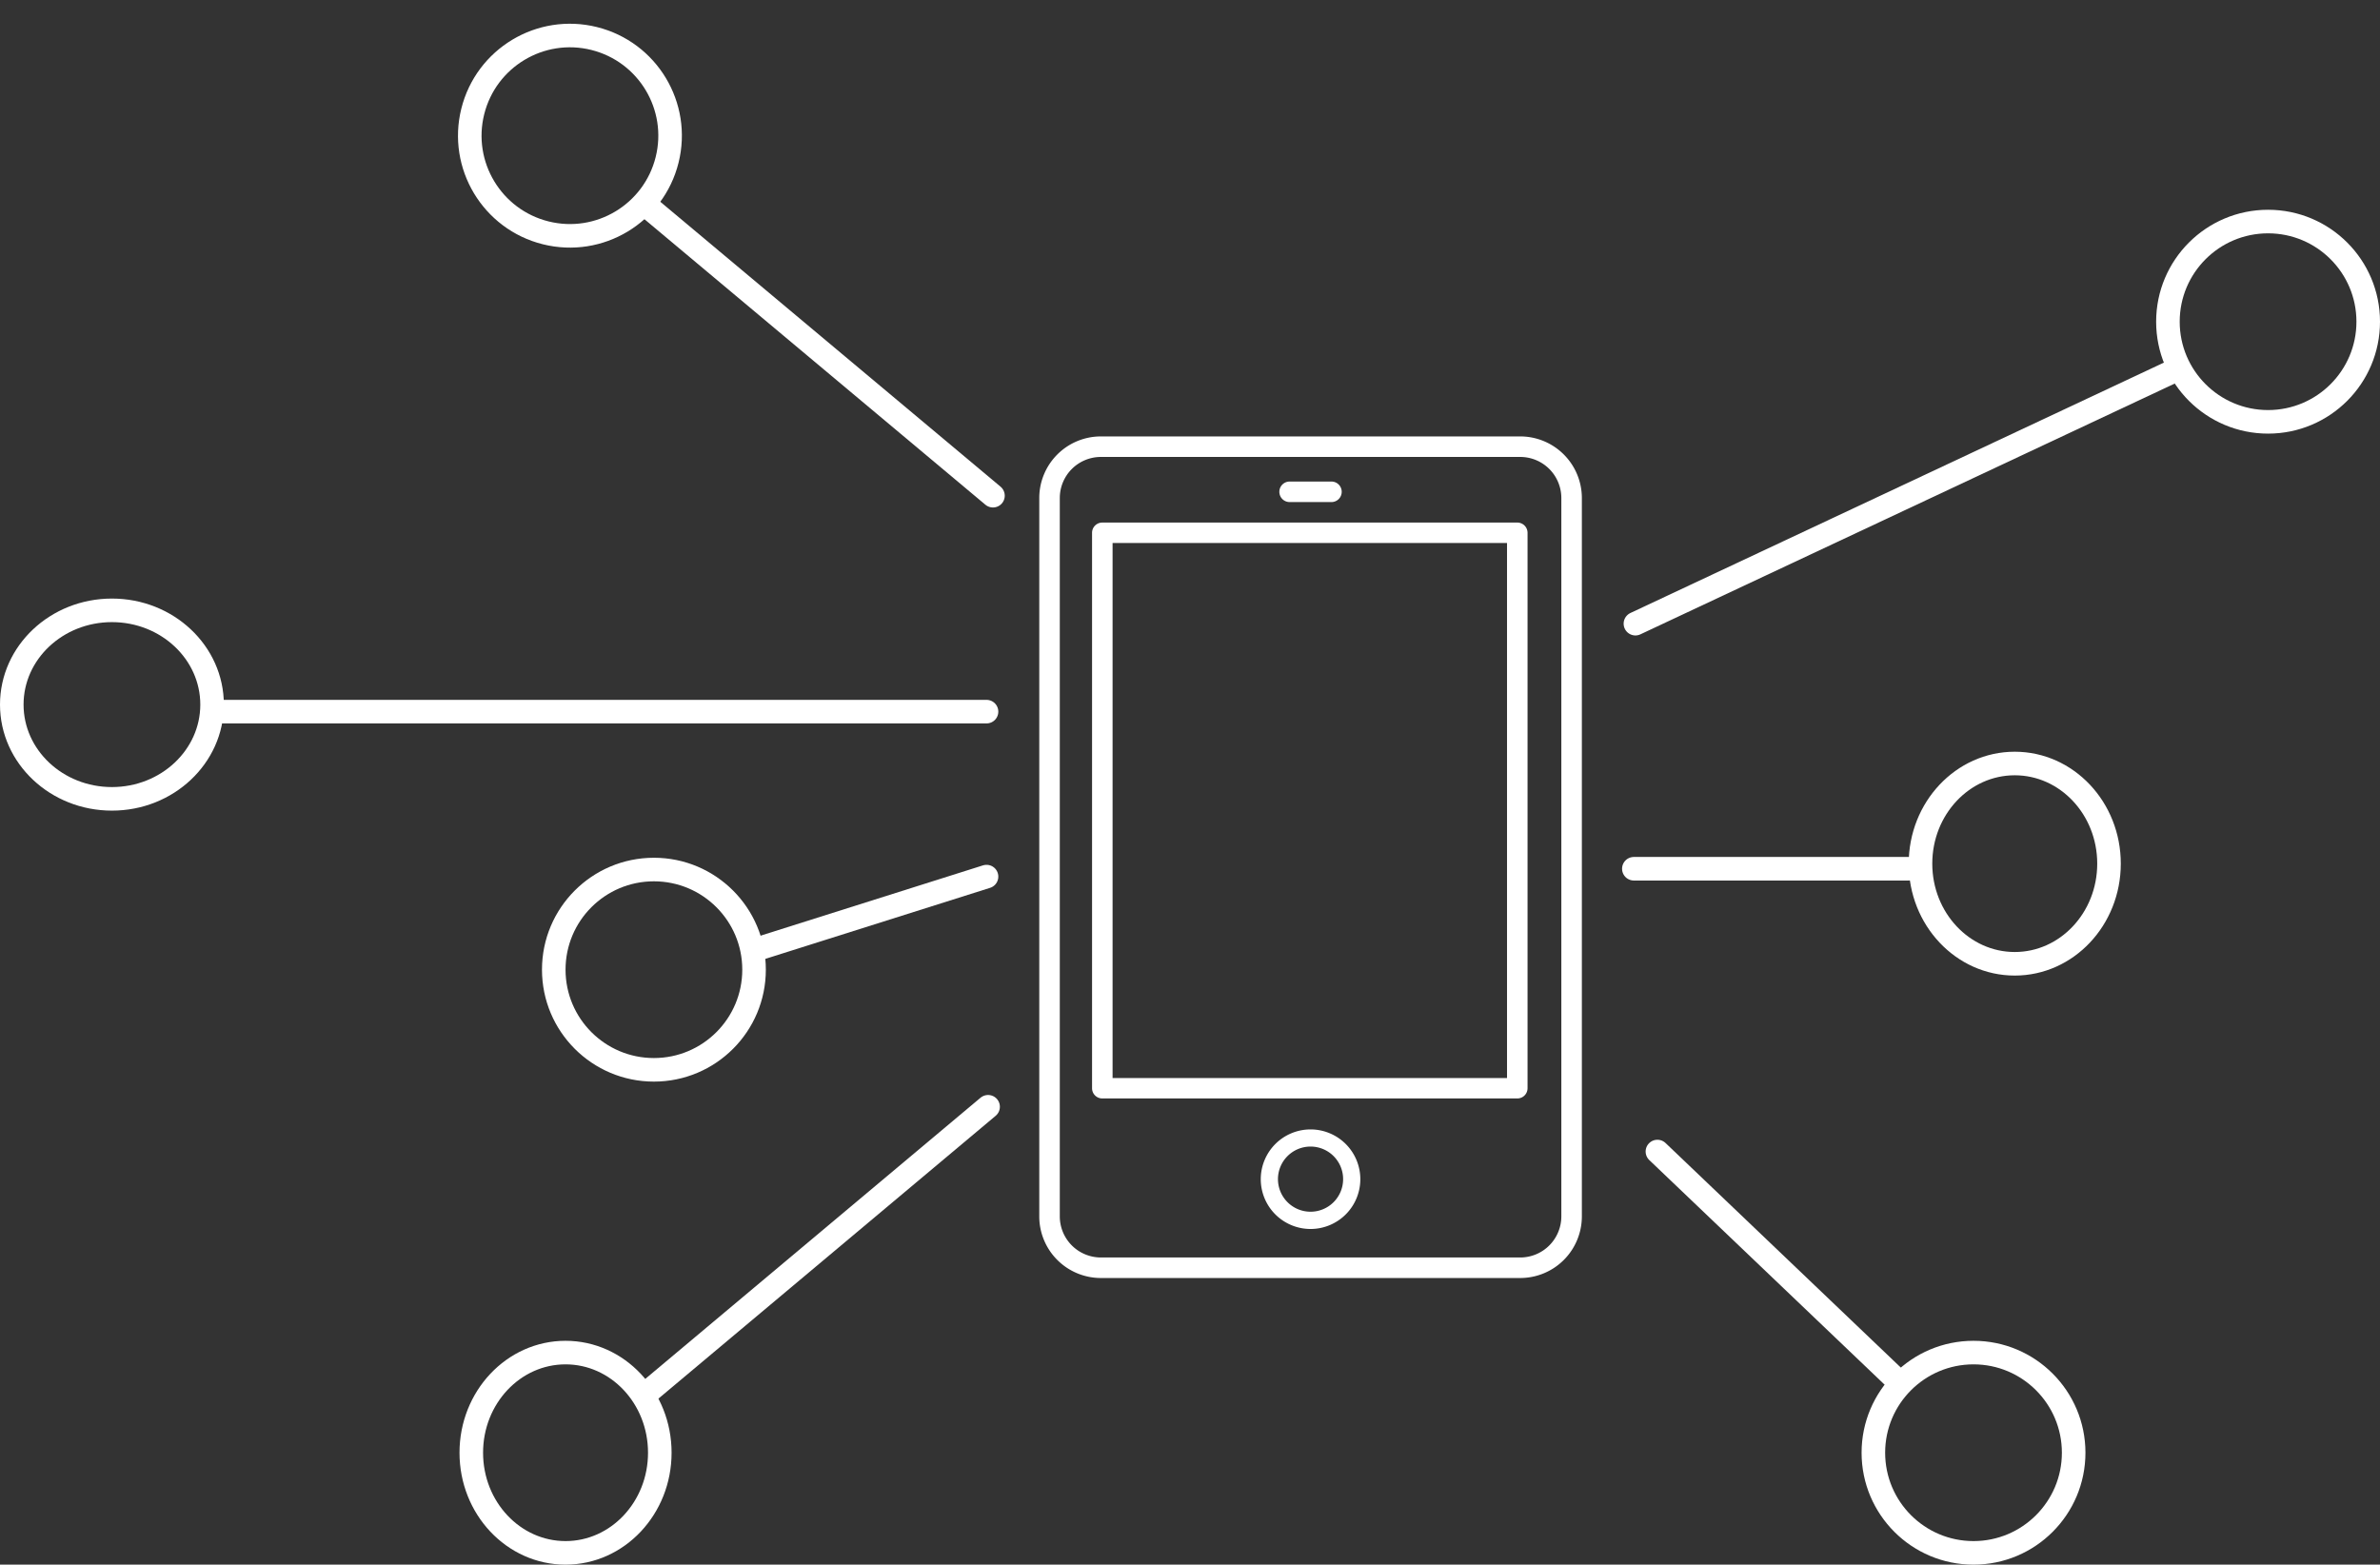 <svg xmlns="http://www.w3.org/2000/svg" xmlns:xlink="http://www.w3.org/1999/xlink" width="202" height="132.805" viewBox="0 0 202 132.805">
  <rect x="0" y="0" width="202" height="132.805" fill="#333333" stroke="none"/>
  <defs>
    <clipPath id="clip-path">
      <path id="Tracé_64" data-name="Tracé 64" d="M0,71.433H46.047V0H0Z" fill="#ffffff"/>
    </clipPath>
  </defs>
  <g id="Groupe_208" data-name="Groupe 208" transform="translate(-810.812 -2403.068)">
    <g id="Groupe_96" data-name="Groupe 96" transform="translate(899.019 2440.11)">
      <g id="Groupe_95" data-name="Groupe 95" transform="translate(0 0)" clip-path="url(#clip-path)">
        <g id="Groupe_91" data-name="Groupe 91" transform="translate(0 0.001)">
          <path id="Tracé_60" data-name="Tracé 60" d="M0,5.226V13.1a.871.871,0,0,0,1.742,0V5.226A3.488,3.488,0,0,1,5.226,1.742h35.6a3.488,3.488,0,0,1,3.484,3.484V66.207a3.491,3.491,0,0,1-3.484,3.484H5.226a3.491,3.491,0,0,1-3.484-3.484V12.817a.871.871,0,1,0-1.742,0v53.39a5.23,5.23,0,0,0,5.226,5.226h35.6a5.234,5.234,0,0,0,5.226-5.226V5.226A5.234,5.234,0,0,0,40.821,0H5.226A5.23,5.23,0,0,0,0,5.226" fill="#ffffff"/>
        </g>
        <g id="Groupe_92" data-name="Groupe 92" transform="translate(4.48 7.313)">
          <path id="Tracé_61" data-name="Tracé 61" d="M0,.865V12.282a.871.871,0,0,0,1.742,0V1.731H35.22V47.15H1.742V11.009a.871.871,0,0,0-1.742,0V48.015a.868.868,0,0,0,.871.865h35.22a.868.868,0,0,0,.871-.865V.865A.868.868,0,0,0,36.091,0H.871A.868.868,0,0,0,0,.865" fill="#ffffff"/>
        </g>
        <g id="Groupe_93" data-name="Groupe 93" transform="translate(18.799 58.822)">
          <path id="Tracé_62" data-name="Tracé 62" d="M0,4.223A4.225,4.225,0,1,0,4.223,0,4.227,4.227,0,0,0,0,4.223m6.99,0A2.765,2.765,0,1,1,4.223,1.455,2.764,2.764,0,0,1,6.99,4.223" fill="#ffffff"/>
        </g>
        <g id="Groupe_94" data-name="Groupe 94" transform="translate(20.377 3.831)">
          <path id="Tracé_63" data-name="Tracé 63" d="M.871,1.742h3.55A.871.871,0,0,0,4.421,0H.871a.871.871,0,0,0,0,1.742" fill="#ffffff"/>
        </g>
      </g>
    </g>
    <g id="Ellipse_6" data-name="Ellipse 6" transform="translate(852.265 2403.068) rotate(14)" fill="none" stroke="#ffffff" stroke-width="2">
      <circle cx="9.5" cy="9.5" r="9.5" stroke="none"/>
      <circle cx="9.5" cy="9.5" r="8.5" fill="none"/>
    </g>
    <g id="Ellipse_10" data-name="Ellipse 10" transform="translate(810.812 2453.873)" fill="none" stroke="#ffffff" stroke-width="2">
      <ellipse cx="9.5" cy="9" rx="9.5" ry="9" stroke="none"/>
      <ellipse cx="9.5" cy="9" rx="8.5" ry="8" fill="none"/>
    </g>
    <g id="Ellipse_11" data-name="Ellipse 11" transform="translate(856.812 2475.873)" fill="none" stroke="#ffffff" stroke-width="2">
      <circle cx="9.5" cy="9.5" r="9.5" stroke="none"/>
      <circle cx="9.5" cy="9.5" r="8.5" fill="none"/>
    </g>
    <g id="Ellipse_12" data-name="Ellipse 12" transform="translate(849.812 2516.873)" fill="none" stroke="#ffffff" stroke-width="2">
      <ellipse cx="9" cy="9.5" rx="9" ry="9.5" stroke="none"/>
      <ellipse cx="9" cy="9.5" rx="8" ry="8.5" fill="none"/>
    </g>
    <g id="Ellipse_7" data-name="Ellipse 7" transform="translate(993.812 2420.873)" fill="none" stroke="#ffffff" stroke-width="2">
      <circle cx="9.5" cy="9.5" r="9.5" stroke="none"/>
      <circle cx="9.5" cy="9.5" r="8.5" fill="none"/>
    </g>
    <g id="Ellipse_8" data-name="Ellipse 8" transform="translate(972.812 2466.873)" fill="none" stroke="#ffffff" stroke-width="2">
      <ellipse cx="9" cy="9.5" rx="9" ry="9.5" stroke="none"/>
      <ellipse cx="9" cy="9.5" rx="8" ry="8.5" fill="none"/>
    </g>
    <g id="Ellipse_9" data-name="Ellipse 9" transform="translate(968.812 2516.873)" fill="none" stroke="#ffffff" stroke-width="2">
      <circle cx="9.5" cy="9.5" r="9.5" stroke="none"/>
      <circle cx="9.5" cy="9.5" r="8.5" fill="none"/>
    </g>
    <line id="Ligne_2" data-name="Ligne 2" x2="34.537" y2="16.802" transform="translate(865.643 2420.484) rotate(14)" fill="none" stroke="#ffffff" stroke-linecap="round" stroke-width="2"/>
    <line id="Ligne_3" data-name="Ligne 3" x1="45.739" y2="21.469" transform="translate(949.616 2434.535)" fill="none" stroke="#ffffff" stroke-linecap="round" stroke-width="2"/>
    <line id="Ligne_4" data-name="Ligne 4" x1="23.336" transform="translate(949.483 2476.806)" fill="none" stroke="#ffffff" stroke-linecap="round" stroke-width="2"/>
    <line id="Ligne_6" data-name="Ligne 6" x1="20.536" y1="19.602" transform="translate(951.483 2500.809)" fill="none" stroke="#ffffff" stroke-linecap="round" stroke-width="2"/>
    <line id="Ligne_7" data-name="Ligne 7" y1="24.269" x2="28.937" transform="translate(865.739 2497.009)" fill="none" stroke="#ffffff" stroke-linecap="round" stroke-width="2"/>
    <line id="Ligne_8" data-name="Ligne 8" x2="65.341" transform="translate(829.202 2463.471)" fill="none" stroke="#ffffff" stroke-linecap="round" stroke-width="2"/>
    <path id="Tracé_66" data-name="Tracé 66" d="M-2.24,6.267,17.586,0" transform="translate(876.957 2477.473)" fill="none" stroke="#ffffff" stroke-linecap="round" stroke-width="2"/>
  </g>
</svg>
